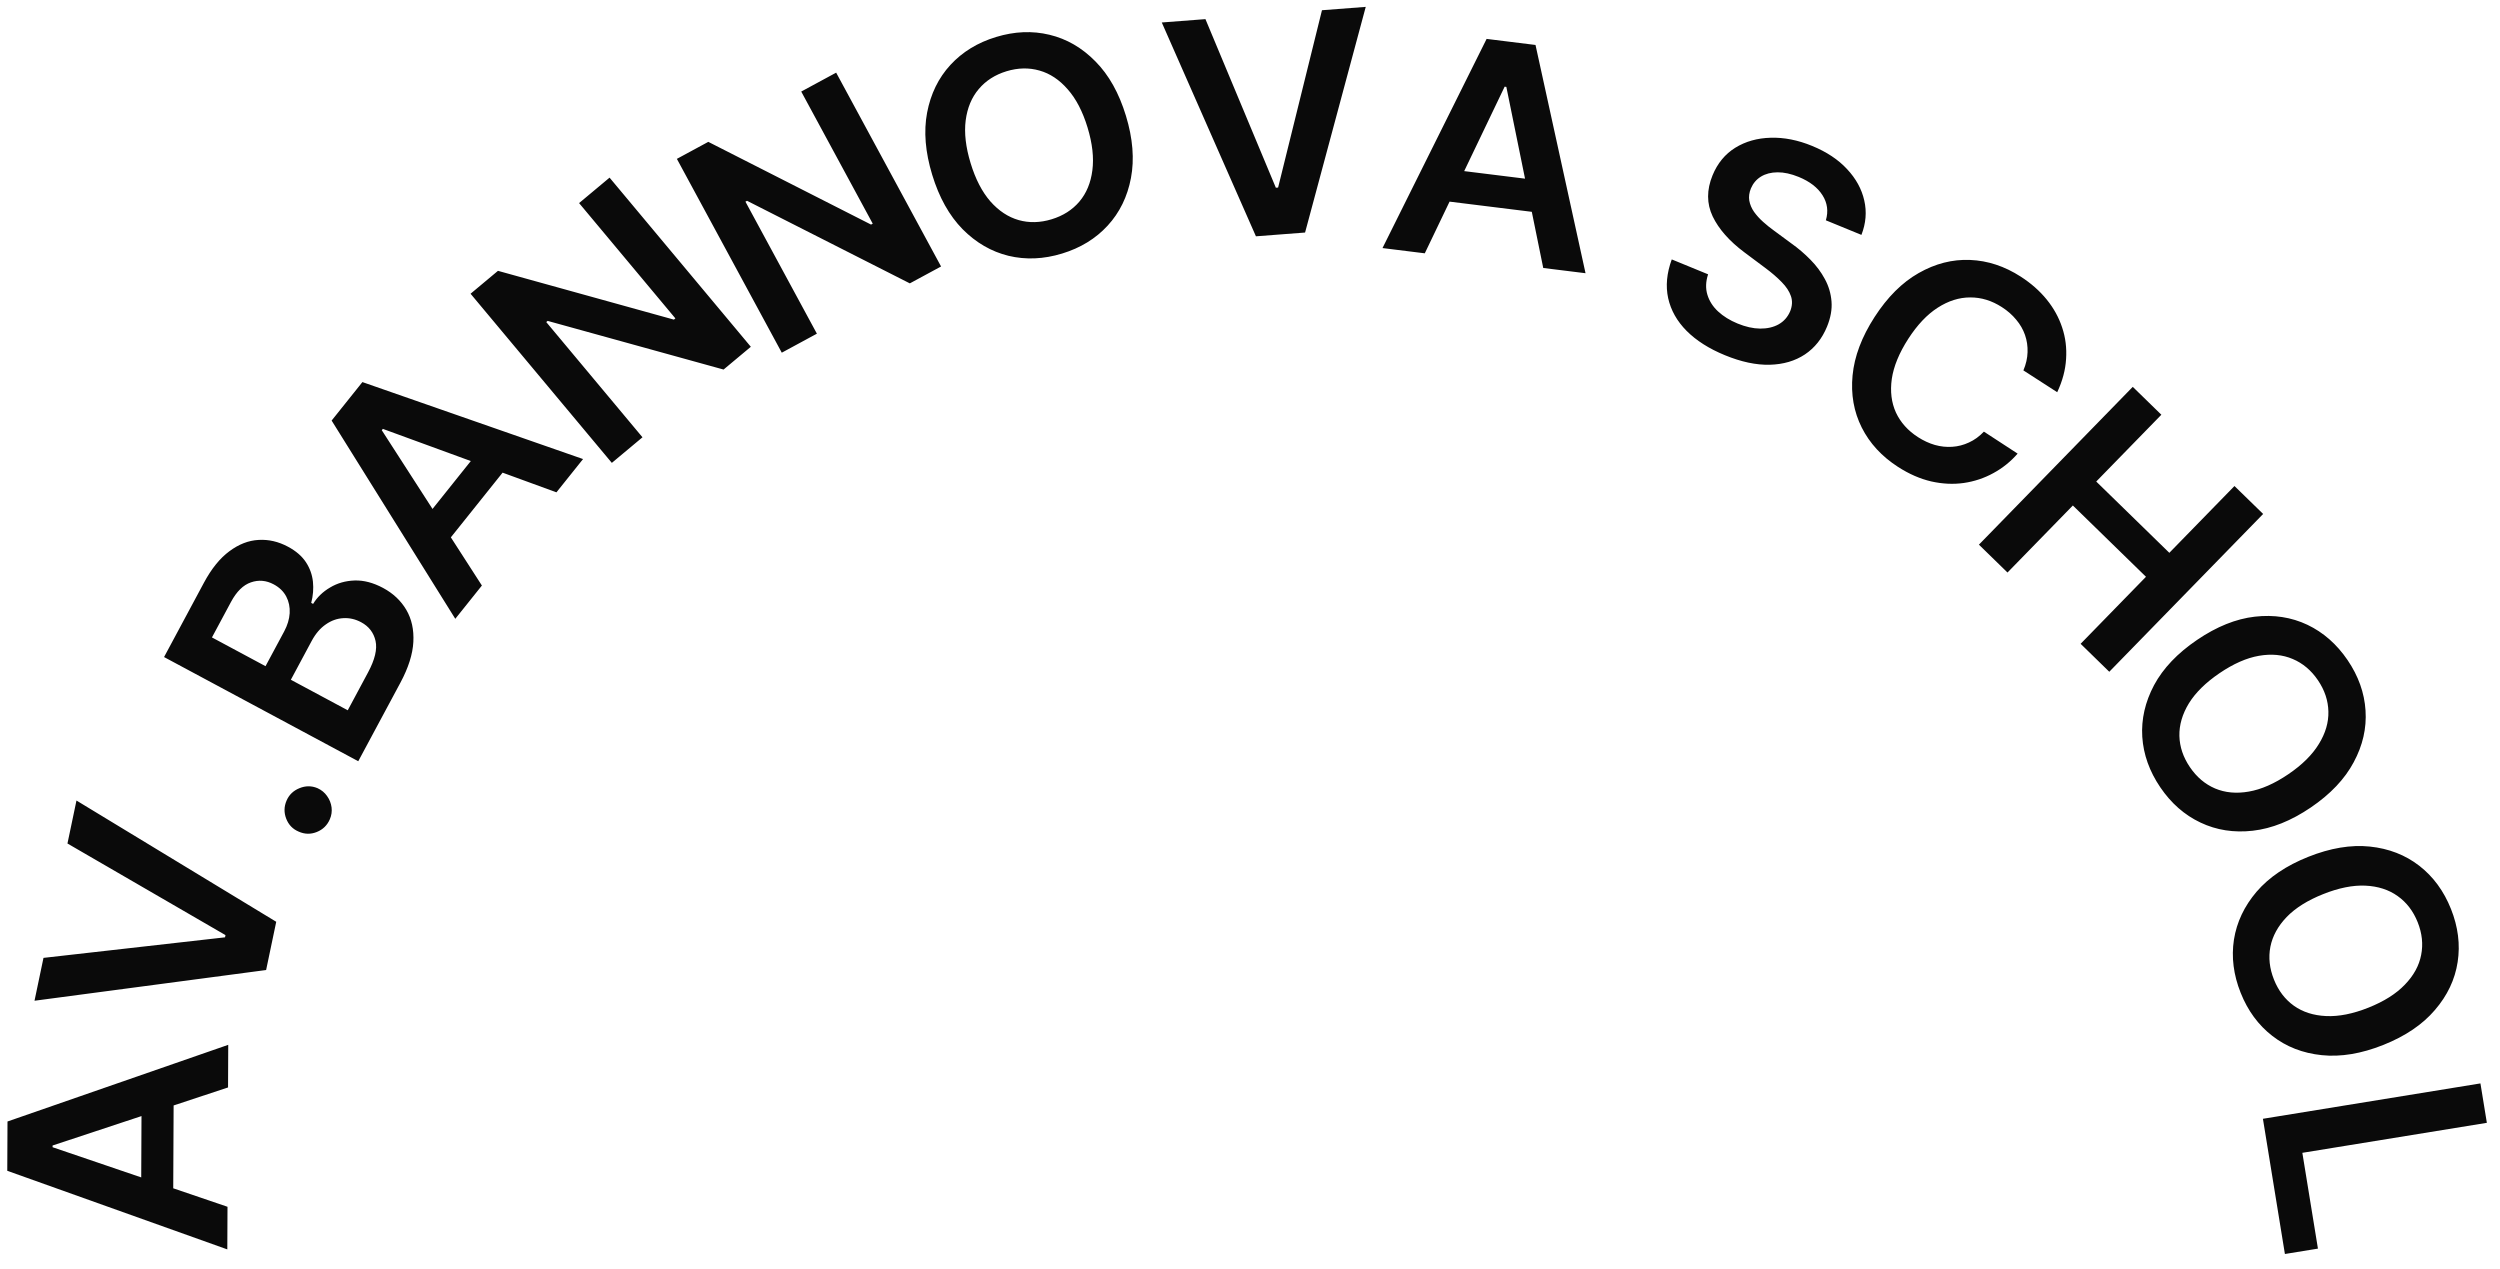 <?xml version="1.0" encoding="UTF-8"?> <svg xmlns="http://www.w3.org/2000/svg" width="132" height="67" viewBox="0 0 132 67" fill="none"> <path fill-rule="evenodd" clip-rule="evenodd" d="M67.365 9.912L63.647 1.01L61.342 1.187L66.313 12.477L68.908 12.278L72.111 0.363L69.8 0.54L67.484 9.903L67.365 9.912ZM59.449 6.113C59.814 7.312 59.903 8.408 59.714 9.4C59.528 10.387 59.117 11.225 58.484 11.913C57.853 12.6 57.051 13.091 56.076 13.388C55.101 13.685 54.159 13.725 53.249 13.507C52.342 13.284 51.534 12.816 50.825 12.101C50.119 11.382 49.584 10.424 49.22 9.228C48.855 8.029 48.765 6.936 48.951 5.948C49.14 4.956 49.55 4.117 50.18 3.43C50.814 2.742 51.618 2.249 52.593 1.953C53.568 1.656 54.508 1.617 55.414 1.836C56.324 2.054 57.132 2.522 57.838 3.242C58.547 3.956 59.084 4.913 59.449 6.113ZM57.422 6.73C57.165 5.886 56.816 5.214 56.374 4.715C55.936 4.211 55.439 3.881 54.885 3.725C54.33 3.566 53.749 3.578 53.144 3.762C52.539 3.947 52.05 4.26 51.678 4.702C51.305 5.14 51.075 5.692 50.988 6.356C50.904 7.015 50.99 7.767 51.247 8.611C51.504 9.455 51.852 10.129 52.291 10.633C52.732 11.132 53.23 11.462 53.786 11.621C54.34 11.777 54.92 11.763 55.525 11.578C56.13 11.394 56.619 11.083 56.992 10.644C57.365 10.202 57.593 9.652 57.677 8.992C57.764 8.329 57.679 7.574 57.422 6.73ZM49.688 14.07L44.149 3.836L42.305 4.834L46.081 11.81L45.991 11.858L37.398 7.49L35.739 8.388L41.278 18.622L43.132 17.618L39.359 10.648L39.444 10.602L48.039 14.962L49.688 14.07ZM32.185 9.379L39.644 18.31L38.205 19.512L28.916 16.943L28.842 17.005L33.923 23.089L32.305 24.44L24.846 15.509L26.293 14.3L35.582 16.876L35.66 16.811L30.576 10.723L32.185 9.379ZM24.039 32.673L25.444 30.916L23.805 28.372L26.537 24.956L29.38 25.995L30.785 24.238L19.135 20.174L17.51 22.206L24.039 32.673ZM24.859 24.343L20.215 22.645L20.158 22.716L22.837 26.872L24.859 24.343ZM18.916 40.193L8.662 34.692L10.768 30.767C11.166 30.026 11.613 29.473 12.11 29.107C12.605 28.737 13.119 28.537 13.65 28.508C14.183 28.476 14.703 28.596 15.211 28.869C15.628 29.093 15.942 29.364 16.153 29.684C16.361 30.002 16.484 30.345 16.523 30.714C16.561 31.083 16.531 31.456 16.432 31.832L16.532 31.886C16.747 31.533 17.046 31.244 17.429 31.02C17.81 30.79 18.241 30.667 18.723 30.65C19.205 30.634 19.706 30.765 20.227 31.044C20.758 31.329 21.166 31.714 21.452 32.198C21.735 32.681 21.859 33.246 21.825 33.894C21.791 34.542 21.564 35.258 21.143 36.043L18.916 40.193ZM18.361 37.503L19.432 35.505C19.794 34.831 19.926 34.277 19.829 33.842C19.73 33.402 19.476 33.072 19.069 32.854C18.765 32.691 18.451 32.619 18.127 32.639C17.799 32.656 17.491 32.766 17.203 32.968C16.91 33.168 16.661 33.46 16.455 33.844L15.357 35.891L18.361 37.503ZM14.02 35.174L15.006 33.337C15.178 33.016 15.274 32.696 15.295 32.377C15.313 32.055 15.253 31.763 15.115 31.499C14.975 31.231 14.755 31.016 14.454 30.855C14.057 30.642 13.655 30.607 13.248 30.749C12.842 30.888 12.492 31.232 12.198 31.779L11.191 33.656L14.02 35.174ZM16.73 43.928C17.05 43.798 17.278 43.575 17.415 43.258C17.504 43.053 17.534 42.844 17.507 42.63C17.478 42.411 17.399 42.212 17.27 42.032C17.143 41.849 16.974 41.71 16.764 41.615C16.449 41.483 16.131 41.484 15.809 41.617C15.489 41.747 15.263 41.965 15.131 42.271C14.994 42.587 14.988 42.907 15.113 43.229C15.238 43.551 15.457 43.778 15.772 43.91C16.09 44.052 16.409 44.058 16.73 43.928ZM11.882 49.491L2.296 50.576L1.822 52.839L14.051 51.217L14.585 48.67L4.038 42.268L3.562 44.537L11.906 49.374L11.882 49.491ZM75.229 13.375L72.996 13.098L78.493 2.054L81.075 2.374L83.716 14.426L81.483 14.149L80.879 11.184L76.537 10.646L75.229 13.375ZM79.535 4.588L80.522 9.433L77.309 9.035L79.445 4.576L79.535 4.588ZM96.226 10.305C96.486 10.711 96.546 11.153 96.406 11.632L98.283 12.402C98.521 11.792 98.571 11.186 98.433 10.585C98.297 9.98 97.993 9.428 97.523 8.927C97.058 8.425 96.443 8.017 95.679 7.704C94.926 7.394 94.196 7.251 93.491 7.273C92.788 7.291 92.165 7.467 91.622 7.801C91.083 8.137 90.683 8.622 90.423 9.256C90.107 10.027 90.109 10.75 90.429 11.426C90.754 12.1 91.313 12.733 92.106 13.325L93.201 14.143C93.547 14.399 93.837 14.65 94.073 14.894C94.313 15.136 94.476 15.383 94.561 15.635C94.647 15.883 94.635 16.148 94.523 16.43C94.393 16.737 94.189 16.968 93.912 17.125C93.636 17.278 93.311 17.353 92.935 17.35C92.564 17.346 92.167 17.256 91.743 17.082C91.337 16.915 90.994 16.703 90.715 16.445C90.439 16.189 90.251 15.894 90.15 15.562C90.049 15.23 90.061 14.87 90.187 14.484L88.269 13.697C88.003 14.423 87.94 15.105 88.079 15.744C88.222 16.384 88.546 16.959 89.053 17.47C89.564 17.983 90.237 18.411 91.075 18.755C91.937 19.109 92.726 19.277 93.441 19.259C94.162 19.24 94.781 19.058 95.299 18.714C95.819 18.366 96.208 17.877 96.467 17.246C96.658 16.78 96.737 16.338 96.704 15.919C96.671 15.5 96.555 15.106 96.354 14.737C96.157 14.369 95.902 14.027 95.59 13.711C95.281 13.396 94.943 13.107 94.575 12.846L93.67 12.179C93.471 12.036 93.278 11.882 93.093 11.715C92.907 11.549 92.748 11.373 92.615 11.188C92.484 10.999 92.4 10.8 92.362 10.592C92.328 10.386 92.357 10.171 92.449 9.946C92.563 9.678 92.741 9.47 92.981 9.323C93.222 9.176 93.513 9.101 93.854 9.098C94.195 9.095 94.569 9.177 94.975 9.343C95.553 9.581 95.97 9.901 96.226 10.305ZM108.621 20.709L106.835 19.557C106.973 19.232 107.046 18.912 107.055 18.597C107.066 18.28 107.021 17.976 106.92 17.685C106.819 17.395 106.663 17.125 106.454 16.878C106.249 16.628 105.997 16.407 105.698 16.215C105.166 15.872 104.609 15.701 104.026 15.704C103.445 15.704 102.873 15.884 102.31 16.247C101.749 16.607 101.232 17.154 100.757 17.889C100.275 18.637 99.985 19.343 99.887 20.005C99.794 20.666 99.867 21.259 100.106 21.783C100.35 22.305 100.737 22.737 101.265 23.078C101.558 23.267 101.857 23.405 102.16 23.493C102.47 23.58 102.775 23.612 103.078 23.591C103.383 23.572 103.678 23.495 103.961 23.363C104.248 23.233 104.511 23.042 104.75 22.79L106.53 23.951C106.163 24.373 105.737 24.715 105.252 24.979C104.769 25.245 104.249 25.419 103.691 25.501C103.136 25.58 102.563 25.553 101.972 25.42C101.384 25.284 100.799 25.028 100.216 24.653C99.356 24.098 98.718 23.405 98.299 22.572C97.881 21.738 97.72 20.821 97.816 19.819C97.912 18.817 98.299 17.791 98.976 16.741C99.656 15.687 100.433 14.912 101.307 14.417C102.183 13.918 103.086 13.687 104.018 13.725C104.949 13.762 105.842 14.056 106.695 14.606C107.239 14.957 107.696 15.36 108.065 15.814C108.435 16.269 108.707 16.762 108.882 17.294C109.06 17.823 109.128 18.377 109.089 18.956C109.055 19.533 108.899 20.117 108.621 20.709ZM112.61 20.426L104.487 28.758L105.996 30.229L109.447 26.69L113.308 30.454L109.857 33.993L111.37 35.469L119.494 27.137L117.98 25.662L114.541 29.189L110.681 25.425L114.12 21.898L112.61 20.426ZM122.011 42.635C120.974 43.339 119.953 43.748 118.95 43.862C117.952 43.976 117.03 43.833 116.185 43.431C115.343 43.033 114.635 42.412 114.063 41.569C113.49 40.726 113.173 39.838 113.112 38.904C113.055 37.972 113.264 37.062 113.736 36.173C114.214 35.285 114.97 34.49 116.004 33.788C117.041 33.084 118.059 32.674 119.057 32.56C120.061 32.446 120.984 32.589 121.827 32.987C122.671 33.389 123.38 34.011 123.953 34.854C124.525 35.697 124.841 36.583 124.9 37.514C124.962 38.447 124.754 39.358 124.276 40.245C123.803 41.134 123.048 41.93 122.011 42.635ZM120.82 40.881C121.551 40.386 122.089 39.853 122.435 39.284C122.786 38.716 122.954 38.144 122.939 37.568C122.926 36.99 122.743 36.44 122.387 35.916C122.032 35.393 121.588 35.019 121.056 34.795C120.526 34.568 119.932 34.512 119.272 34.626C118.617 34.74 117.925 35.046 117.195 35.541C116.464 36.037 115.924 36.569 115.572 37.138C115.226 37.707 115.059 38.28 115.072 38.858C115.087 39.434 115.272 39.983 115.628 40.506C115.983 41.03 116.426 41.405 116.955 41.631C117.487 41.856 118.081 41.911 118.735 41.796C119.395 41.682 120.09 41.377 120.82 40.881ZM122.586 55.712C123.59 55.817 124.674 55.637 125.839 55.173C127.004 54.708 127.912 54.093 128.565 53.327C129.223 52.563 129.623 51.719 129.764 50.794C129.906 49.873 129.788 48.939 129.411 47.993C129.034 47.046 128.476 46.286 127.737 45.712C127 45.141 126.129 44.803 125.125 44.698C124.125 44.595 123.043 44.776 121.879 45.24C120.718 45.703 119.808 46.316 119.15 47.08C118.497 47.846 118.098 48.691 117.952 49.613C117.811 50.538 117.929 51.474 118.307 52.42C118.684 53.367 119.241 54.125 119.979 54.696C120.717 55.27 121.586 55.608 122.586 55.712ZM126.975 51.992C126.514 52.473 125.874 52.877 125.054 53.204C124.234 53.531 123.49 53.679 122.821 53.648C122.157 53.619 121.589 53.438 121.118 53.104C120.65 52.769 120.298 52.307 120.064 51.719C119.83 51.132 119.767 50.555 119.876 49.99C119.989 49.423 120.275 48.899 120.736 48.418C121.201 47.938 121.844 47.535 122.664 47.209C123.483 46.882 124.225 46.733 124.889 46.762C125.558 46.793 126.127 46.976 126.595 47.311C127.066 47.645 127.419 48.106 127.654 48.693C127.888 49.281 127.949 49.858 127.836 50.425C127.727 50.99 127.44 51.513 126.975 51.992ZM119.482 59.072L130.967 57.204L131.306 59.285L121.564 60.869L122.387 65.927L120.643 66.211L119.482 59.072ZM12.002 65.968L12.012 63.718L9.147 62.742L9.167 58.368L12.041 57.417L12.051 55.167L0.396 59.215L0.384 61.818L12.002 65.968ZM7.471 58.929L2.777 60.482L2.776 60.573L7.457 62.167L7.471 58.929Z" fill="#0A0A0A"></path> </svg> 